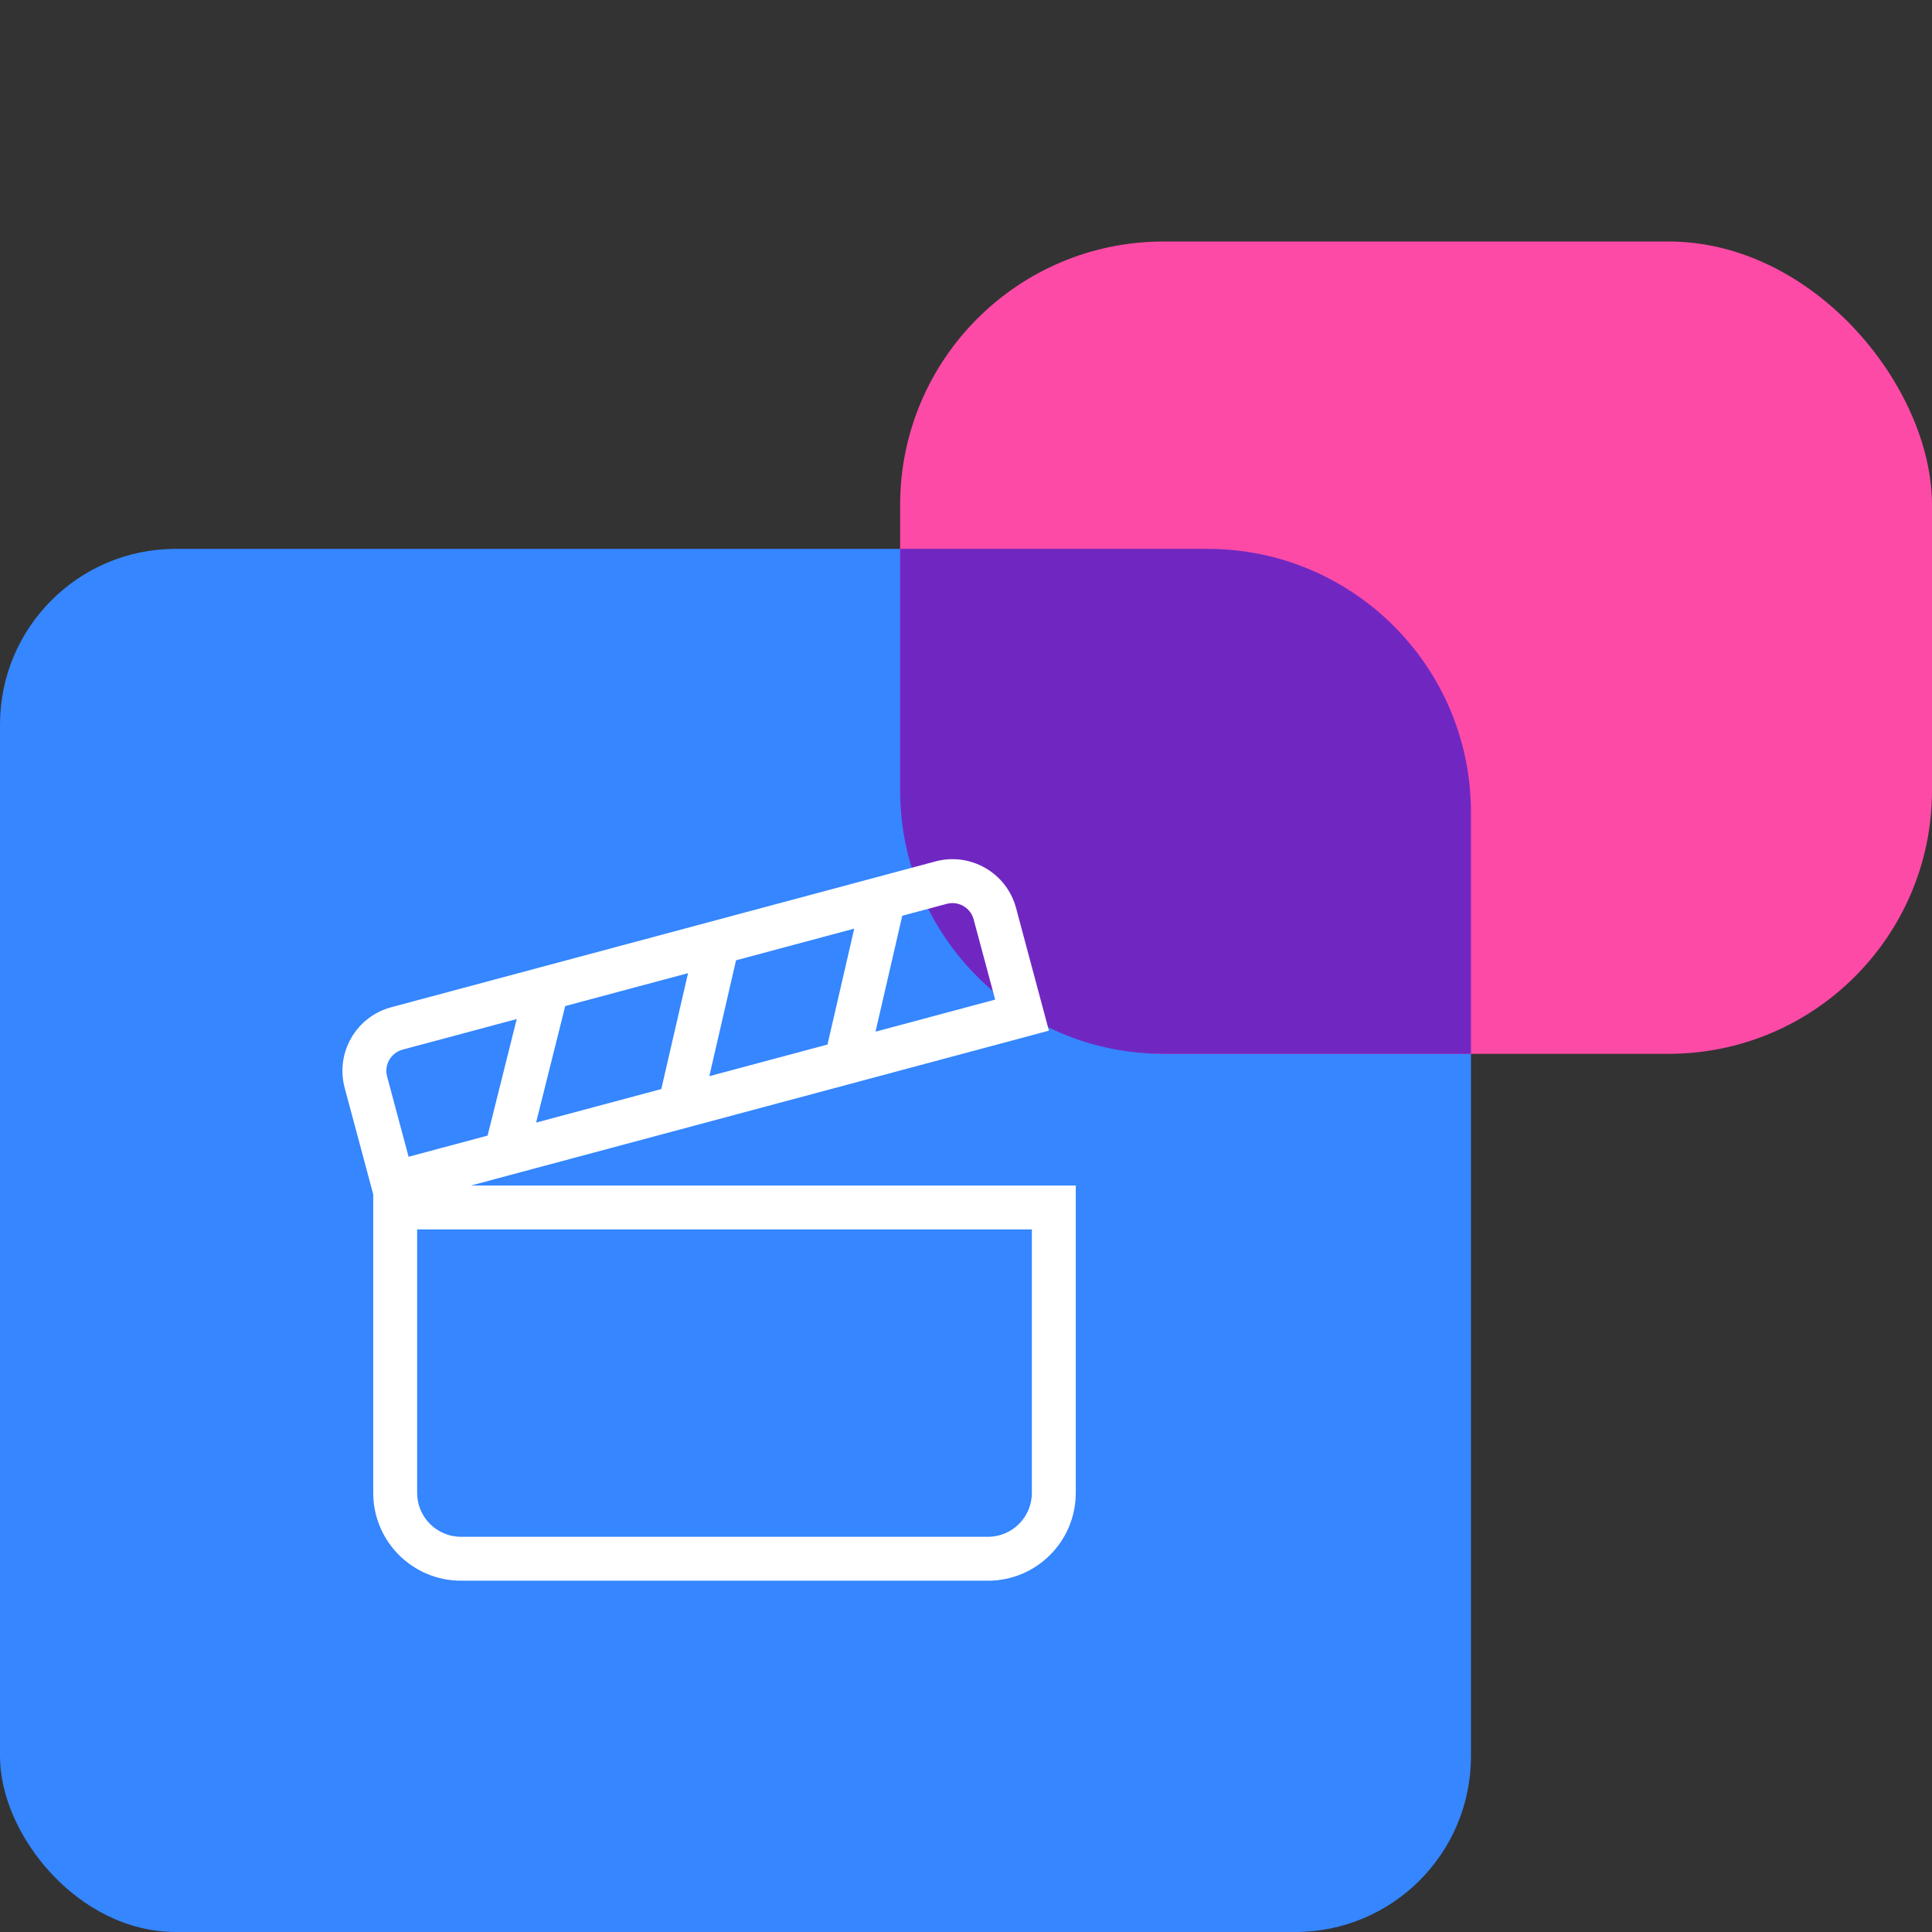 <svg width="88" height="88" viewBox="0 0 88 88" fill="none" xmlns="http://www.w3.org/2000/svg">
<rect x="0" y="0" width="88" height="88" fill="#333333" stroke="none"/>
<rect y="25" width="67" height="63" rx="8" fill="#3586FF"/>
<rect x="41" y="11" width="47" height="37" rx="12" fill="#FD4AA7"/>
<path fill-rule="evenodd" clip-rule="evenodd" d="M67 48H53C46.373 48 41 42.627 41 36V25H55C61.627 25 67 30.373 67 37V48Z" fill="#7027C2"/>
<path fill-rule="evenodd" clip-rule="evenodd" d="M23.536 46.417L18.339 47.809C17.806 47.952 17.489 48.501 17.632 49.034L18.611 52.689L22.209 51.725L23.536 46.417ZM25.745 45.825L24.418 51.133L30.121 49.605L31.339 44.326L25.745 45.825ZM37.691 47.577L32.308 49.019L33.526 43.74L38.909 42.298L37.691 47.577ZM39.879 46.991L45.328 45.531L44.348 41.876C44.205 41.342 43.657 41.026 43.123 41.169L41.097 41.712L39.879 46.991ZM17.822 45.878C16.221 46.306 15.271 47.952 15.7 49.552L16.68 53.207L17 54.403V55.999V67.999C17 70.208 18.791 71.999 21 71.999H45C47.209 71.999 49 70.208 49 67.999V55.999V53.999H47H21.45L45.845 47.463L47.777 46.945L47.259 45.013L46.28 41.358C45.851 39.758 44.206 38.808 42.606 39.237L17.822 45.878ZM47 55.999H19V67.999C19 69.104 19.895 69.999 21 69.999H45C46.105 69.999 47 69.104 47 67.999V55.999Z" fill="white"/>
</svg>
